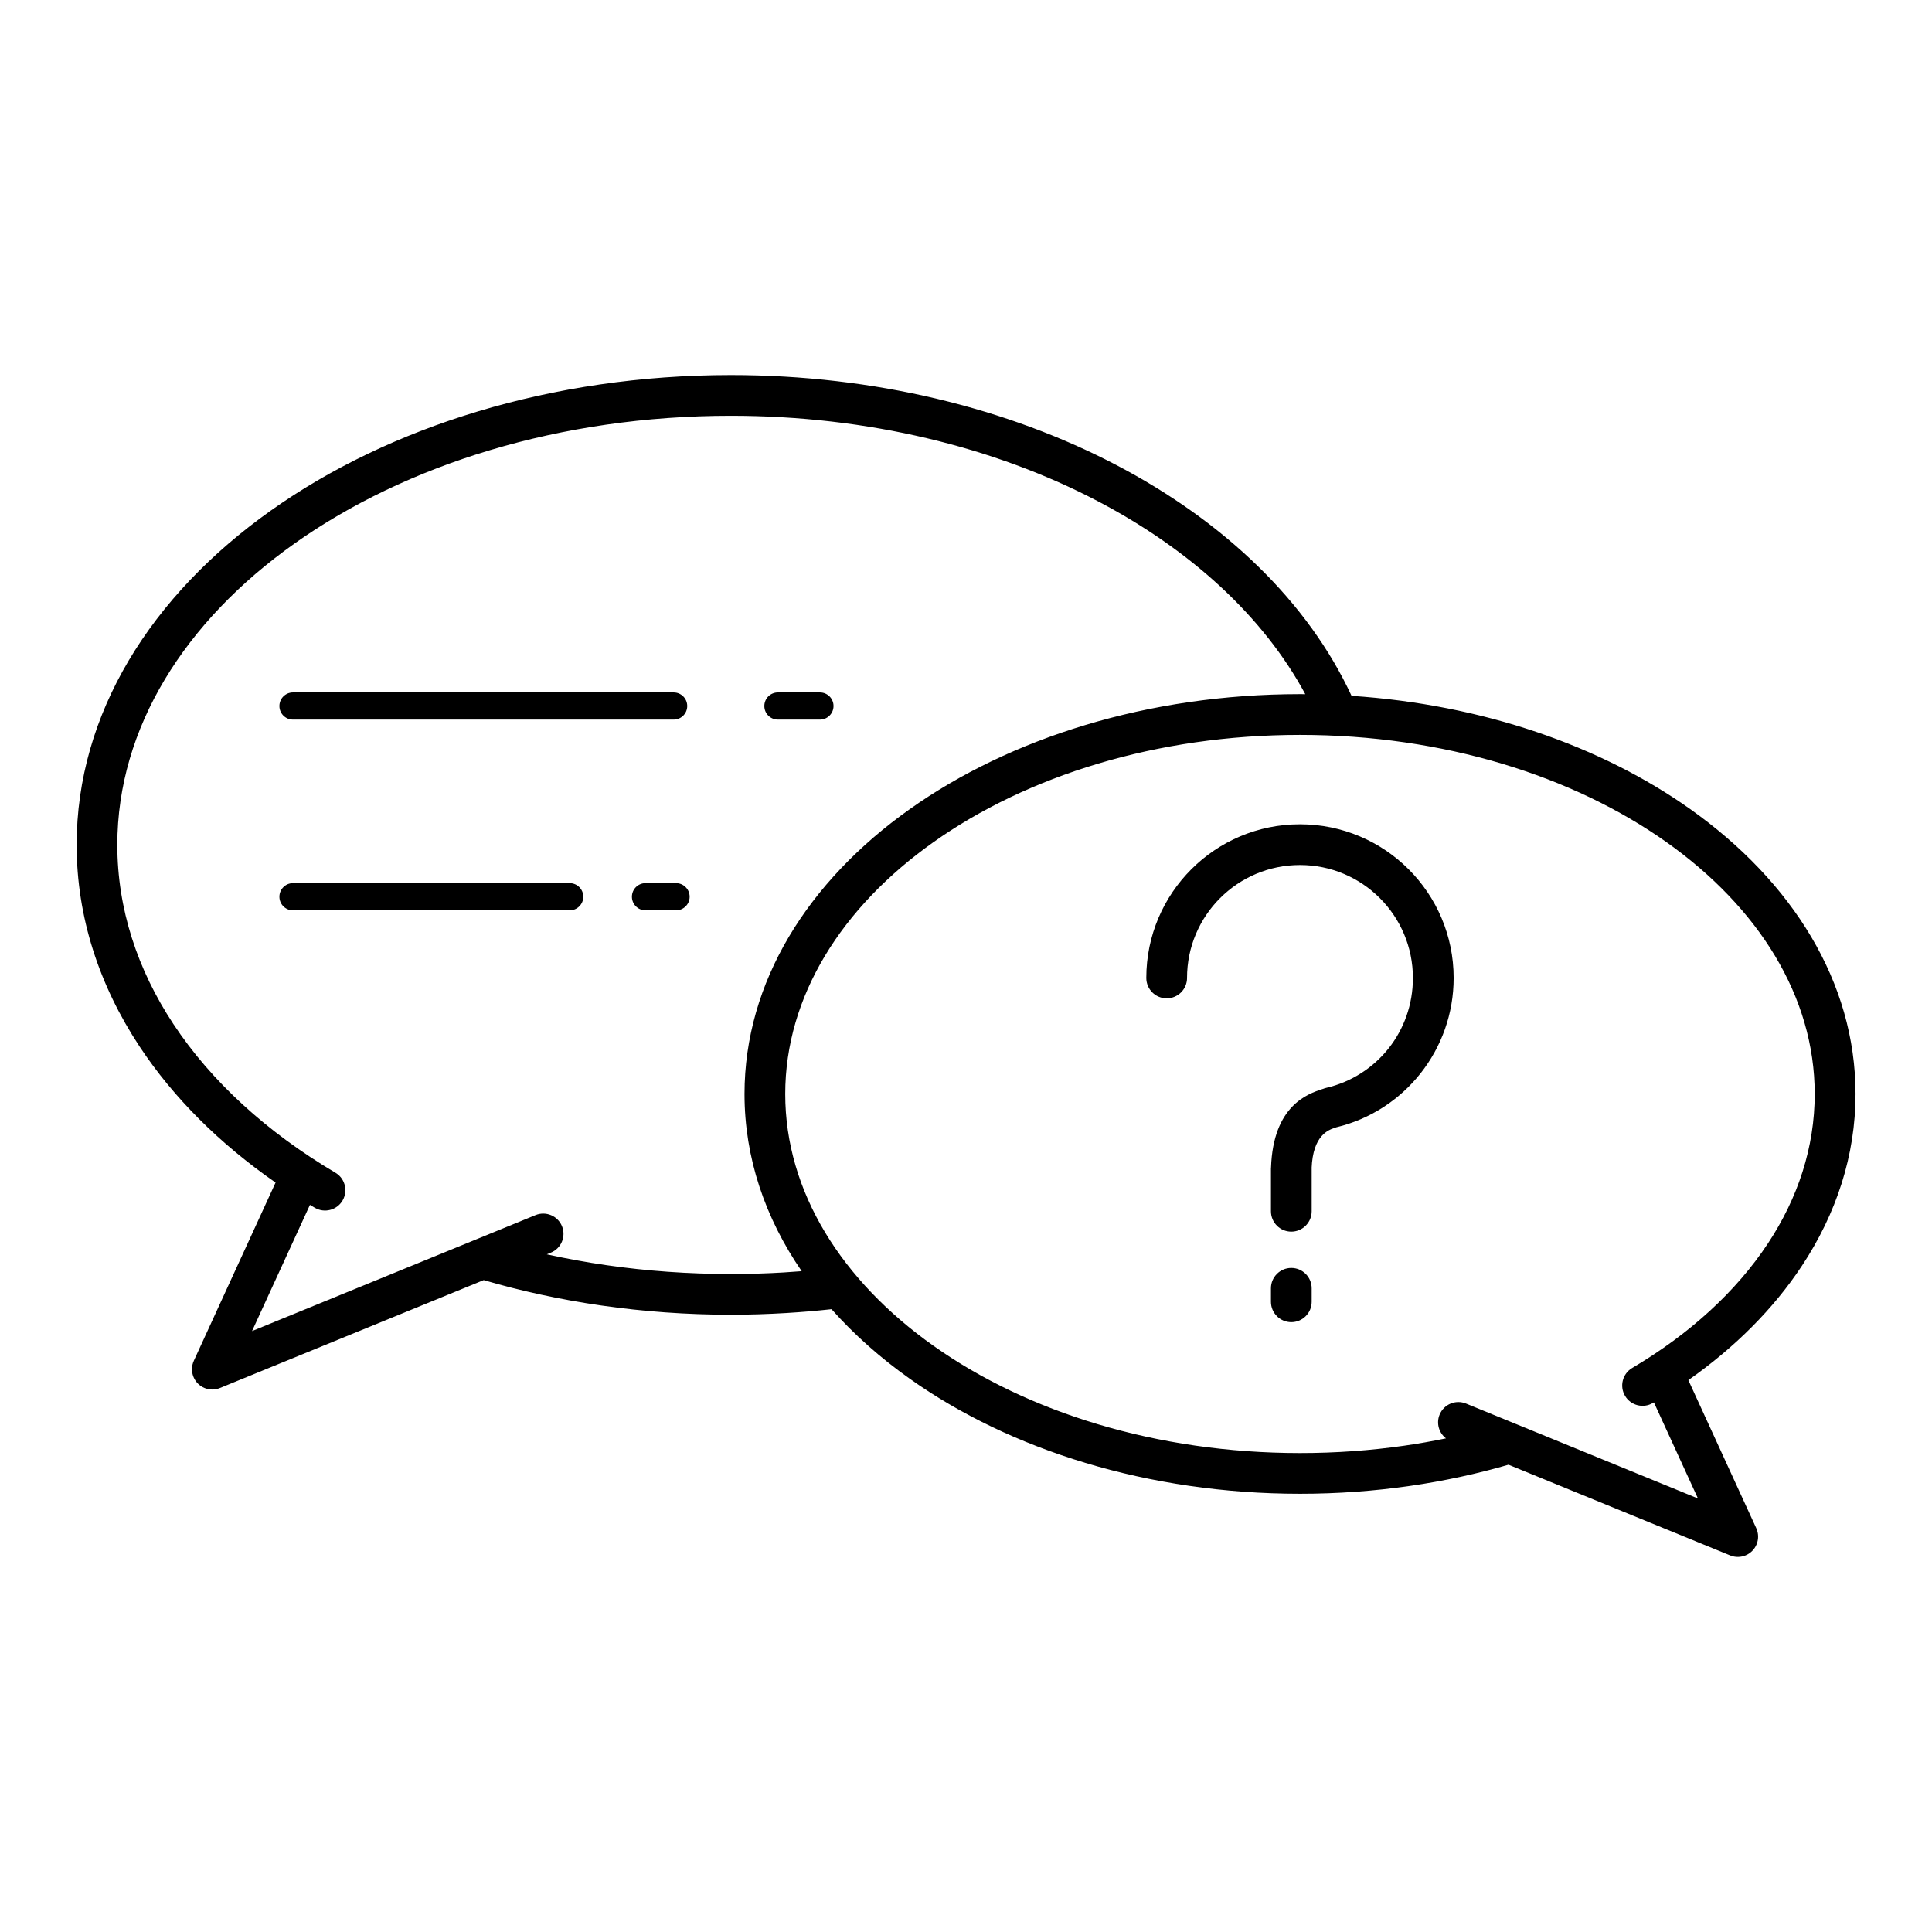 <?xml version="1.0" encoding="UTF-8"?>
<!-- Uploaded to: ICON Repo, www.iconrepo.com, Generator: ICON Repo Mixer Tools -->
<svg fill="#000000" width="800px" height="800px" version="1.1" viewBox="144 144 512 512" xmlns="http://www.w3.org/2000/svg">
 <path d="m232.88 454.78c1.031 0.609 1.785 1.508 2.219 2.531 0.645 1.52 0.582 3.316-0.32 4.848-1.512 2.562-4.82 3.41-7.379 1.898-0.422-0.25-0.844-0.504-1.262-0.754l-15.344 33.445 58.824-24.062c0.18-0.086 0.363-0.16 0.551-0.227l15.766-6.449c2.746-1.117 5.883 0.207 7 2.953 1.117 2.746-0.203 5.883-2.953 7l-1.086 0.445c5.207 1.148 10.52 2.117 15.926 2.894 10.574 1.523 21.559 2.32 32.855 2.32 4.856 0 9.535-0.137 14.035-0.41 1.578-0.094 3.16-0.207 4.742-0.336-9.703-14.141-15.152-30.074-15.152-46.965 0-29.613 16.746-56.297 43.812-75.492 26.543-18.82 63.109-30.465 103.39-30.465 0.469 0 0.938 0.004 1.41 0.008-11.051-20.52-30.359-38.258-55.102-51.203-27.113-14.184-60.707-22.57-97.141-22.57-45.258 0-86.145 12.945-115.66 33.875-28.992 20.559-46.922 48.797-46.922 79.84 0 16.953 5.332 33.051 14.871 47.492 10.062 15.23 24.797 28.66 42.922 39.383zm225.7-51.613c0 2.981-2.418 5.398-5.398 5.398s-5.398-2.418-5.398-5.398c0-11.246 4.559-21.426 11.93-28.797 7.367-7.371 17.551-11.926 28.797-11.926 11.242 0 21.426 4.559 28.797 11.926 7.371 7.371 11.926 17.551 11.926 28.797 0 9.531-3.269 18.312-8.766 25.273-5.543 7.016-13.344 12.152-22.328 14.301-0.285 0.105-0.324 0.117-0.359 0.129-1.691 0.559-5.84 1.934-6.188 10.746h0.016v11.383c0 2.981-2.418 5.398-5.398 5.398s-5.394-2.418-5.394-5.398v-11.383h0.02v-0.168c0.555-16.52 9.816-19.582 13.574-20.824 0.176-0.059 0.207-0.062 0.215-0.062 0.266-0.109 0.543-0.199 0.832-0.266 6.691-1.555 12.488-5.34 16.578-10.516 4.016-5.086 6.402-11.547 6.402-18.609 0-8.266-3.352-15.746-8.766-21.164-5.414-5.414-12.898-8.766-21.164-8.766s-15.746 3.352-21.164 8.766c-5.414 5.414-8.766 12.898-8.766 21.164zm22.234 82.25c0-2.981 2.418-5.398 5.394-5.398 2.981 0 5.398 2.418 5.398 5.398v3.57c0 2.981-2.418 5.398-5.398 5.398s-5.394-2.418-5.394-5.398zm-259.17-100.17c-1.988 0-3.598-1.613-3.598-3.602s1.609-3.598 3.598-3.598h73.336c1.988 0 3.598 1.613 3.598 3.598 0 1.988-1.613 3.602-3.598 3.602zm93.418 0c-1.988 0-3.598-1.613-3.598-3.602s1.613-3.598 3.598-3.598h8.098c1.988 0 3.602 1.613 3.602 3.598 0 1.988-1.613 3.602-3.602 3.602zm-93.418-50.547c-1.988 0-3.598-1.609-3.598-3.598 0-1.988 1.609-3.598 3.598-3.598h100.88c1.988 0 3.598 1.613 3.598 3.598 0 1.988-1.609 3.598-3.598 3.598zm128.51 0c-1.988 0-3.598-1.609-3.598-3.598 0-1.988 1.609-3.598 3.598-3.598h11.137c1.988 0 3.598 1.613 3.598 3.598 0 1.988-1.613 3.598-3.598 3.598zm177.04 190.48c-1.863-1.438-2.621-3.988-1.691-6.273 1.121-2.746 4.25-4.07 7-2.949l13.234 5.414c0.211 0.07 0.414 0.156 0.617 0.25l47.621 19.484-11.676-25.457-0.27 0.16c-2.562 1.512-5.867 0.664-7.379-1.898s-0.664-5.867 1.898-7.379c15.195-8.988 27.539-20.238 35.961-32.988 7.965-12.055 12.41-25.488 12.41-39.629 0-25.922-15.004-49.52-39.258-66.719-24.781-17.57-59.125-28.441-97.152-28.441-38.031 0-72.375 10.871-97.156 28.441-24.254 17.199-39.258 40.797-39.258 66.719s15.004 49.52 39.258 66.719c24.781 17.57 59.125 28.441 97.156 28.441 9.5 0 18.734-0.672 27.617-1.949 3.746-0.539 7.434-1.188 11.066-1.941zm64.234-15.434 18.004 39.246h-0.004c0.594 1.301 0.672 2.832 0.09 4.258-1.117 2.746-4.25 4.07-7 2.949l-58.75-24.035c-8.336 2.422-17.07 4.316-26.117 5.621-9.457 1.363-19.199 2.078-29.133 2.078-40.289 0-76.852-11.641-103.39-30.461-7.84-5.559-14.812-11.746-20.762-18.453-3.906 0.43-7.91 0.77-12.008 1.016-4.961 0.297-9.855 0.449-14.668 0.449-11.727 0-23.223-0.844-34.371-2.449-10.789-1.555-21.203-3.816-31.133-6.723l-69.914 28.602c-2.746 1.117-5.883-0.203-7-2.953-0.578-1.426-0.504-2.957 0.09-4.254l-0.004-0.004 21.672-47.242c-14.82-10.301-27.082-22.496-36.035-36.051-10.703-16.203-16.684-34.312-16.684-53.438 0-34.738 19.672-66.055 51.48-88.609 31.281-22.18 74.383-35.898 121.9-35.898 38.16 0 73.484 8.855 102.12 23.832 28.789 15.059 50.855 36.363 62.363 61.18 34.863 2.305 66.238 13.34 89.75 30.012 27.07 19.195 43.812 45.875 43.812 75.492 0 16.312-5.098 31.758-14.227 45.574-7.5 11.355-17.727 21.586-30.066 30.258z" fill-rule="evenodd"/>
</svg>